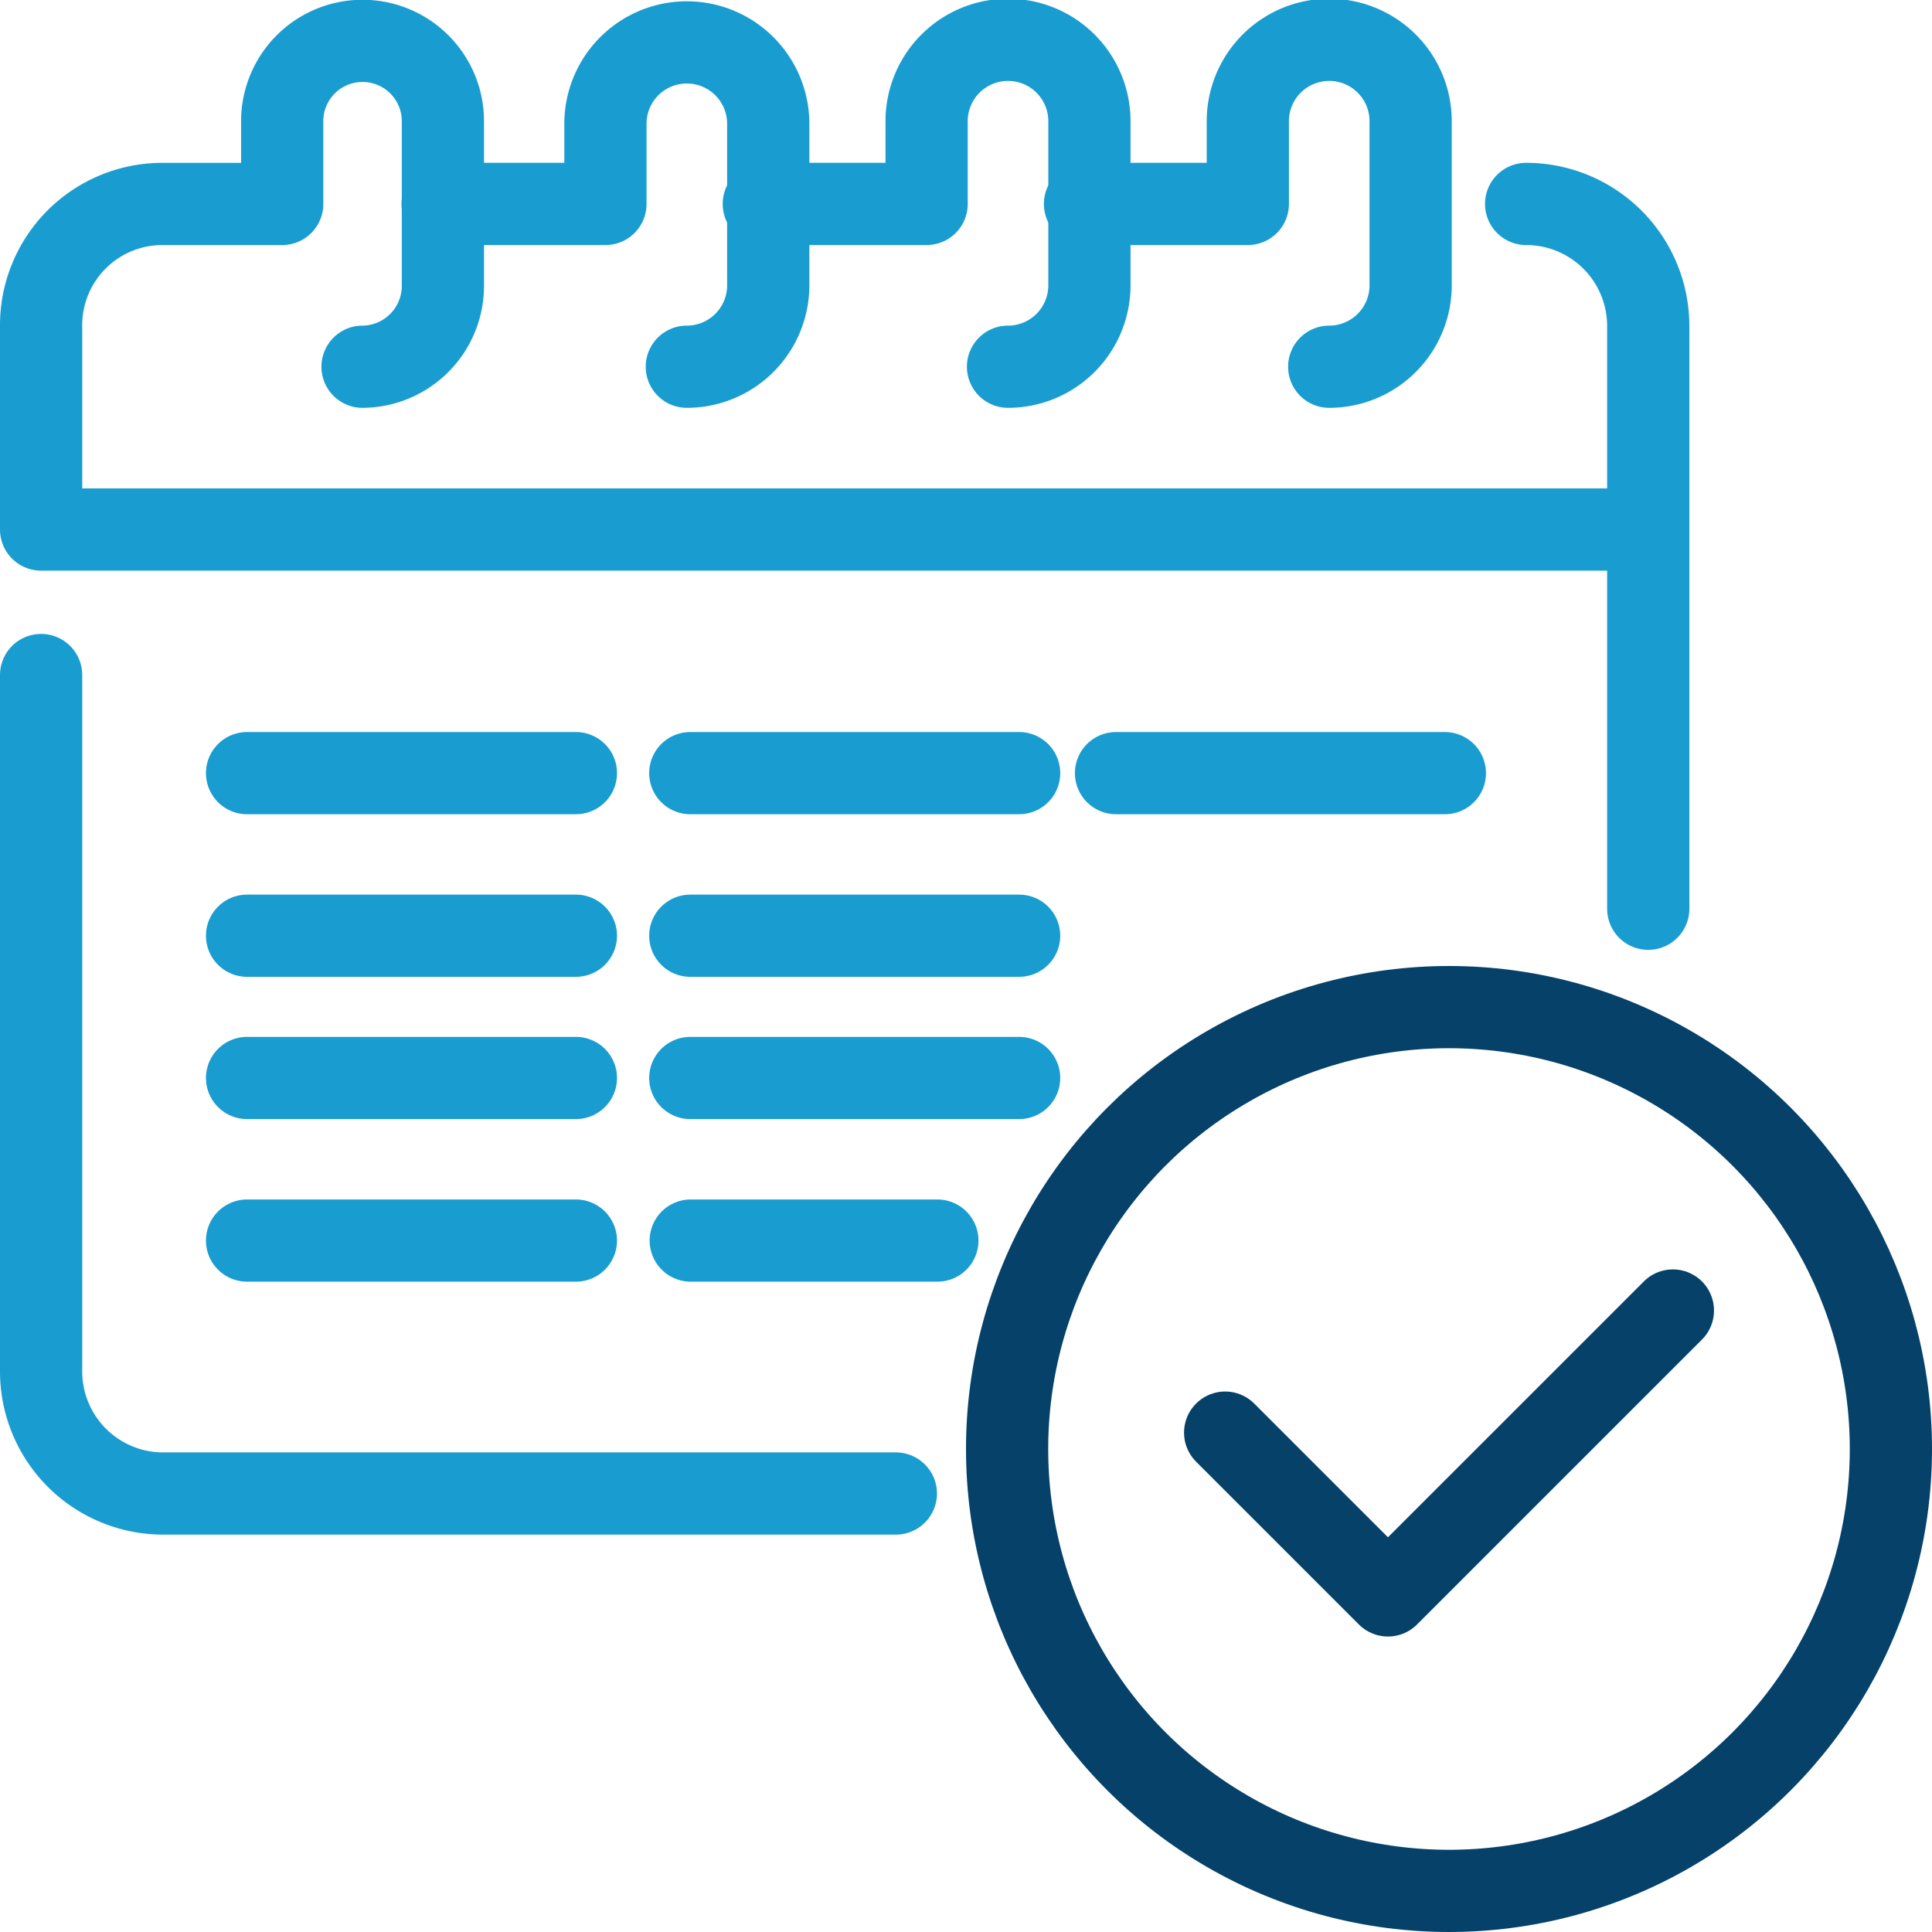 <svg xmlns="http://www.w3.org/2000/svg" width="94" height="94" viewBox="0 0 94 94">
  <g id="Group_3305" data-name="Group 3305" transform="translate(-1345 -1812)">
    <g id="Group_2843" data-name="Group 2843" transform="translate(-153.98 276.02)">
      <path id="Path_1865" data-name="Path 1865" d="M256,261.941l7.921,7.921L277.784,256" transform="translate(1302.589 1343.742)" fill="none" stroke="#054169" stroke-linecap="round" stroke-linejoin="round" stroke-miterlimit="10" stroke-width="4"/>
      <circle id="Ellipse_62" data-name="Ellipse 62" cx="21.5" cy="21.5" r="21.5" transform="translate(1547.98 1584.98)" fill="none" stroke="#054169" stroke-linecap="round" stroke-linejoin="round" stroke-miterlimit="10" stroke-width="4"/>
      <path id="Path_1866" data-name="Path 1866" d="M49.587,169.587H13.941A5.941,5.941,0,0,1,8,163.646V129.764" transform="translate(1492.98 1439.059)" fill="none" stroke="#199dd0" stroke-linecap="round" stroke-linejoin="round" stroke-miterlimit="10" stroke-width="4"/>
      <path id="Path_1867" data-name="Path 1867" d="M304,40a5.941,5.941,0,0,1,5.941,5.941V74.293" transform="translate(1269.233 1505.902)" fill="none" stroke="#199dd0" stroke-linecap="round" stroke-linejoin="round" stroke-miterlimit="10" stroke-width="4"/>
      <path id="Path_1868" data-name="Path 1868" d="M86.194,31.764H8v-9.9a5.9,5.9,0,0,1,5.865-5.941h5.865V11.961a3.91,3.91,0,1,1,7.819,0v7.921a3.935,3.935,0,0,1-3.91,3.961" transform="translate(1492.98 1529.98)" fill="none" stroke="#199dd0" stroke-linecap="round" stroke-linejoin="round" stroke-miterlimit="10" stroke-width="4"/>
      <line id="Line_395" data-name="Line 395" x2="16" transform="translate(1511 1573.596)" fill="none" stroke="#199dd0" stroke-linecap="round" stroke-miterlimit="10" stroke-width="4"/>
      <line id="Line_396" data-name="Line 396" x2="16" transform="translate(1532.565 1573.596)" fill="none" stroke="#199dd0" stroke-linecap="round" stroke-miterlimit="10" stroke-width="4"/>
      <line id="Line_397" data-name="Line 397" x2="16" transform="translate(1511 1588.428)" fill="none" stroke="#199dd0" stroke-linecap="round" stroke-miterlimit="10" stroke-width="4"/>
      <line id="Line_398" data-name="Line 398" x2="16" transform="translate(1532.565 1588.428)" fill="none" stroke="#199dd0" stroke-linecap="round" stroke-miterlimit="10" stroke-width="4"/>
      <line id="Line_399" data-name="Line 399" x2="16" transform="translate(1511 1581.507)" fill="none" stroke="#199dd0" stroke-linecap="round" stroke-miterlimit="10" stroke-width="4"/>
      <line id="Line_400" data-name="Line 400" x2="16" transform="translate(1532.565 1581.507)" fill="none" stroke="#199dd0" stroke-linecap="round" stroke-miterlimit="10" stroke-width="4"/>
      <line id="Line_401" data-name="Line 401" x2="16" transform="translate(1511 1596.339)" fill="none" stroke="#199dd0" stroke-linecap="round" stroke-miterlimit="10" stroke-width="4"/>
      <line id="Line_402" data-name="Line 402" x2="12" transform="translate(1532.587 1596.339)" fill="none" stroke="#199dd0" stroke-linecap="round" stroke-miterlimit="10" stroke-width="4"/>
      <line id="Line_403" data-name="Line 403" x2="16" transform="translate(1553.279 1573.596)" fill="none" stroke="#199dd0" stroke-linecap="round" stroke-miterlimit="10" stroke-width="4"/>
      <path id="Path_1869" data-name="Path 1869" d="M227.882,23.843a3.961,3.961,0,0,0,3.961-3.961V11.961a3.961,3.961,0,1,0-7.921,0v3.961H216" transform="translate(1335.77 1529.98)" fill="none" stroke="#199dd0" stroke-linecap="round" stroke-linejoin="round" stroke-miterlimit="10" stroke-width="4"/>
      <path id="Path_1870" data-name="Path 1870" d="M163.882,23.843a3.961,3.961,0,0,0,3.961-3.961V11.961a3.961,3.961,0,1,0-7.921,0v3.961H152" transform="translate(1384.142 1529.98)" fill="none" stroke="#199dd0" stroke-linecap="round" stroke-linejoin="round" stroke-miterlimit="10" stroke-width="4"/>
      <path id="Path_1871" data-name="Path 1871" d="M99.882,23.843a3.961,3.961,0,0,0,3.961-3.961V11.961a3.961,3.961,0,0,0-7.921,0v3.961H88" transform="translate(1432.515 1529.98)" fill="none" stroke="#199dd0" stroke-linecap="round" stroke-linejoin="round" stroke-miterlimit="10" stroke-width="4"/>
    </g>
  </g>
</svg>
